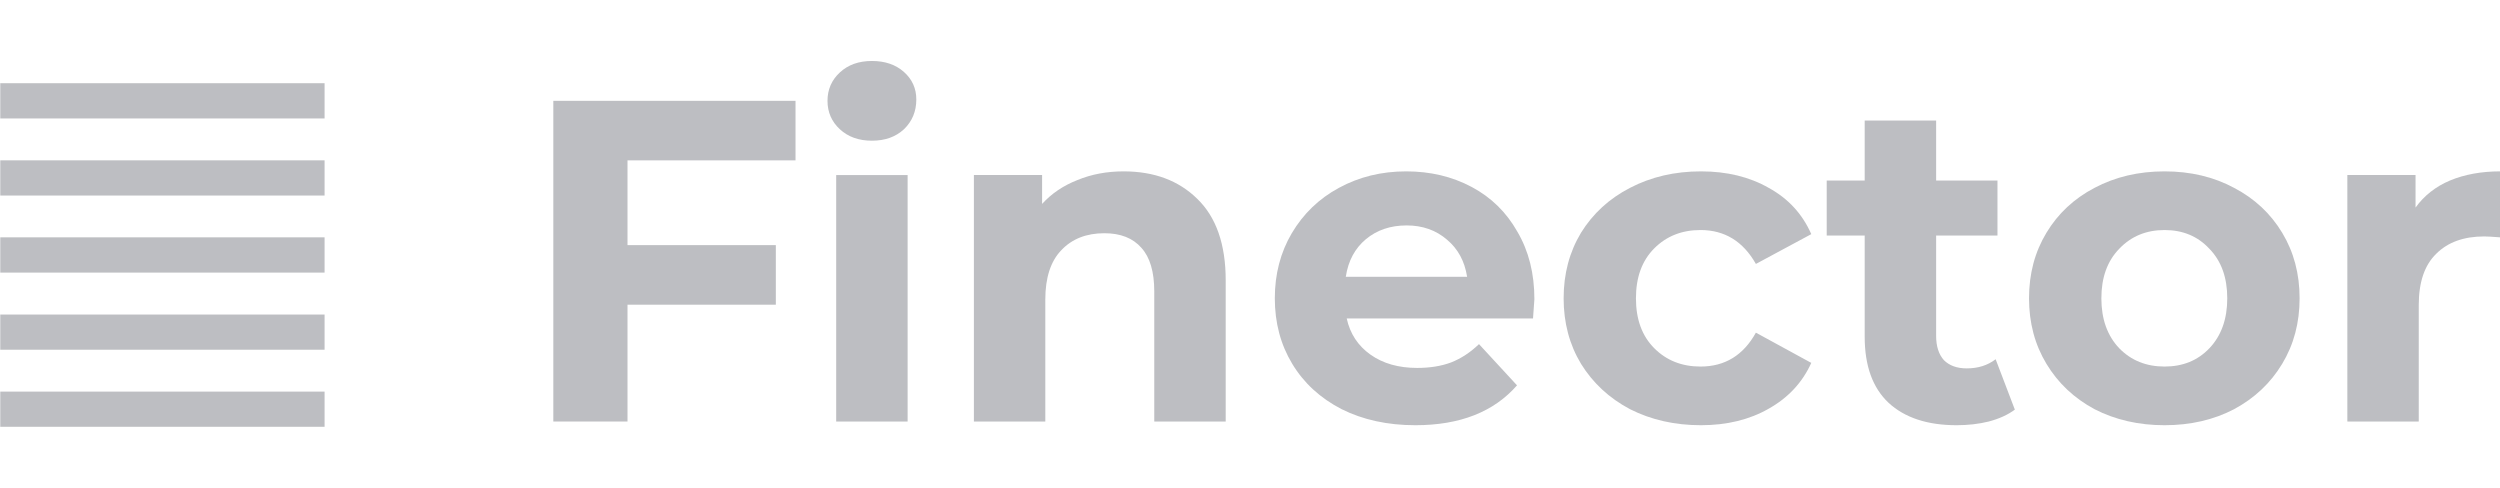 <svg width="82" height="16" viewBox="0 0 82 16" fill="none" xmlns="http://www.w3.org/2000/svg">
<g opacity="0.6" clip-path="url(#clip0_4001_2518)">
<path d="M20.582 5.26V8.04H25.447V9.994H20.582V13.826H18.149V3.307H26.093V5.26H20.582Z" fill="#919399"/>
<path d="M27.427 5.742H29.77V13.827H27.427V5.742ZM28.599 4.615C28.168 4.615 27.818 4.49 27.547 4.239C27.277 3.989 27.142 3.678 27.142 3.307C27.142 2.937 27.277 2.626 27.547 2.376C27.818 2.125 28.168 2 28.599 2C29.029 2 29.38 2.12 29.65 2.361C29.92 2.601 30.055 2.902 30.055 3.262C30.055 3.653 29.92 3.979 29.65 4.239C29.38 4.49 29.029 4.615 28.599 4.615Z" fill="#919399"/>
<path d="M36.854 5.621C37.855 5.621 38.661 5.922 39.272 6.523C39.892 7.124 40.203 8.016 40.203 9.198V13.826H37.86V9.558C37.86 8.917 37.72 8.441 37.44 8.131C37.16 7.81 36.754 7.65 36.224 7.65C35.633 7.65 35.162 7.835 34.812 8.206C34.462 8.567 34.286 9.108 34.286 9.829V13.826H31.944V5.741H34.181V6.688C34.492 6.347 34.877 6.087 35.337 5.907C35.798 5.716 36.303 5.621 36.854 5.621Z" fill="#919399"/>
<path d="M50.328 9.814C50.328 9.844 50.313 10.054 50.283 10.445H44.172C44.282 10.946 44.542 11.342 44.952 11.632C45.363 11.923 45.873 12.068 46.484 12.068C46.904 12.068 47.275 12.008 47.595 11.888C47.926 11.758 48.231 11.557 48.511 11.287L49.758 12.639C48.997 13.511 47.886 13.947 46.424 13.947C45.513 13.947 44.707 13.771 44.006 13.421C43.306 13.06 42.765 12.564 42.385 11.933C42.004 11.302 41.814 10.585 41.814 9.784C41.814 8.992 41.999 8.281 42.37 7.65C42.75 7.009 43.266 6.513 43.916 6.162C44.577 5.801 45.313 5.621 46.124 5.621C46.914 5.621 47.63 5.791 48.271 6.132C48.912 6.473 49.412 6.964 49.773 7.605C50.143 8.236 50.328 8.972 50.328 9.814ZM46.139 7.394C45.608 7.394 45.163 7.545 44.802 7.845C44.442 8.146 44.221 8.556 44.142 9.078H48.121C48.041 8.567 47.821 8.161 47.46 7.86C47.1 7.55 46.659 7.394 46.139 7.394Z" fill="#919399"/>
<path d="M55.791 13.947C54.931 13.947 54.155 13.771 53.464 13.421C52.783 13.06 52.248 12.564 51.857 11.933C51.477 11.302 51.287 10.585 51.287 9.784C51.287 8.982 51.477 8.266 51.857 7.635C52.248 7.004 52.783 6.513 53.464 6.162C54.155 5.801 54.931 5.621 55.791 5.621C56.642 5.621 57.383 5.801 58.014 6.162C58.655 6.513 59.12 7.019 59.41 7.68L57.593 8.657C57.173 7.915 56.568 7.545 55.777 7.545C55.166 7.545 54.66 7.745 54.26 8.146C53.859 8.547 53.659 9.093 53.659 9.784C53.659 10.475 53.859 11.021 54.26 11.422C54.66 11.823 55.166 12.023 55.777 12.023C56.577 12.023 57.183 11.652 57.593 10.911L59.41 11.903C59.12 12.544 58.655 13.045 58.014 13.405C57.383 13.766 56.642 13.947 55.791 13.947Z" fill="#919399"/>
<path d="M66.087 13.436C65.857 13.606 65.572 13.736 65.231 13.826C64.901 13.907 64.551 13.947 64.18 13.947C63.219 13.947 62.473 13.701 61.943 13.21C61.422 12.719 61.162 11.998 61.162 11.046V7.725H59.916V5.922H61.162V3.953H63.505V5.922H65.517V7.725H63.505V11.016C63.505 11.357 63.59 11.622 63.76 11.813C63.94 11.993 64.19 12.083 64.51 12.083C64.881 12.083 65.196 11.983 65.457 11.783L66.087 13.436Z" fill="#919399"/>
<path d="M70.997 13.947C70.146 13.947 69.38 13.771 68.7 13.421C68.029 13.06 67.503 12.564 67.123 11.933C66.742 11.302 66.552 10.585 66.552 9.784C66.552 8.982 66.742 8.266 67.123 7.635C67.503 7.004 68.029 6.513 68.7 6.162C69.38 5.801 70.146 5.621 70.997 5.621C71.848 5.621 72.609 5.801 73.279 6.162C73.95 6.513 74.476 7.004 74.856 7.635C75.237 8.266 75.427 8.982 75.427 9.784C75.427 10.585 75.237 11.302 74.856 11.933C74.476 12.564 73.95 13.06 73.279 13.421C72.609 13.771 71.848 13.947 70.997 13.947ZM70.997 12.023C71.598 12.023 72.088 11.823 72.469 11.422C72.859 11.011 73.054 10.465 73.054 9.784C73.054 9.103 72.859 8.562 72.469 8.161C72.088 7.75 71.598 7.545 70.997 7.545C70.396 7.545 69.901 7.75 69.51 8.161C69.12 8.562 68.925 9.103 68.925 9.784C68.925 10.465 69.12 11.011 69.51 11.422C69.901 11.823 70.396 12.023 70.997 12.023Z" fill="#919399"/>
<path d="M79.23 6.808C79.51 6.418 79.886 6.122 80.356 5.922C80.837 5.721 81.388 5.621 82.008 5.621V7.785C81.748 7.765 81.573 7.755 81.483 7.755C80.812 7.755 80.286 7.945 79.906 8.326C79.525 8.697 79.335 9.258 79.335 10.009V13.826H76.993V5.741H79.23V6.808Z" fill="#919399"/>
<path d="M0.009 2.73H10.646V3.886H0.009V2.73Z" fill="#919399"/>
<path d="M0.009 5.258H10.646V6.414H0.009V5.258Z" fill="#919399"/>
<path d="M0.009 7.785H10.646V8.941H0.009V7.785Z" fill="#919399"/>
<path d="M0.009 10.316H10.646V11.472H0.009V10.316Z" fill="#919399"/>
<path d="M0.009 12.844H10.646V14H0.009V12.844Z" fill="#919399"/>
</g>
<defs>
<clipPath id="clip0_4001_2518">
<rect width="82" height="16" fill="white" transform="translate(0.009)"/>
</clipPath>
</defs>
</svg>
